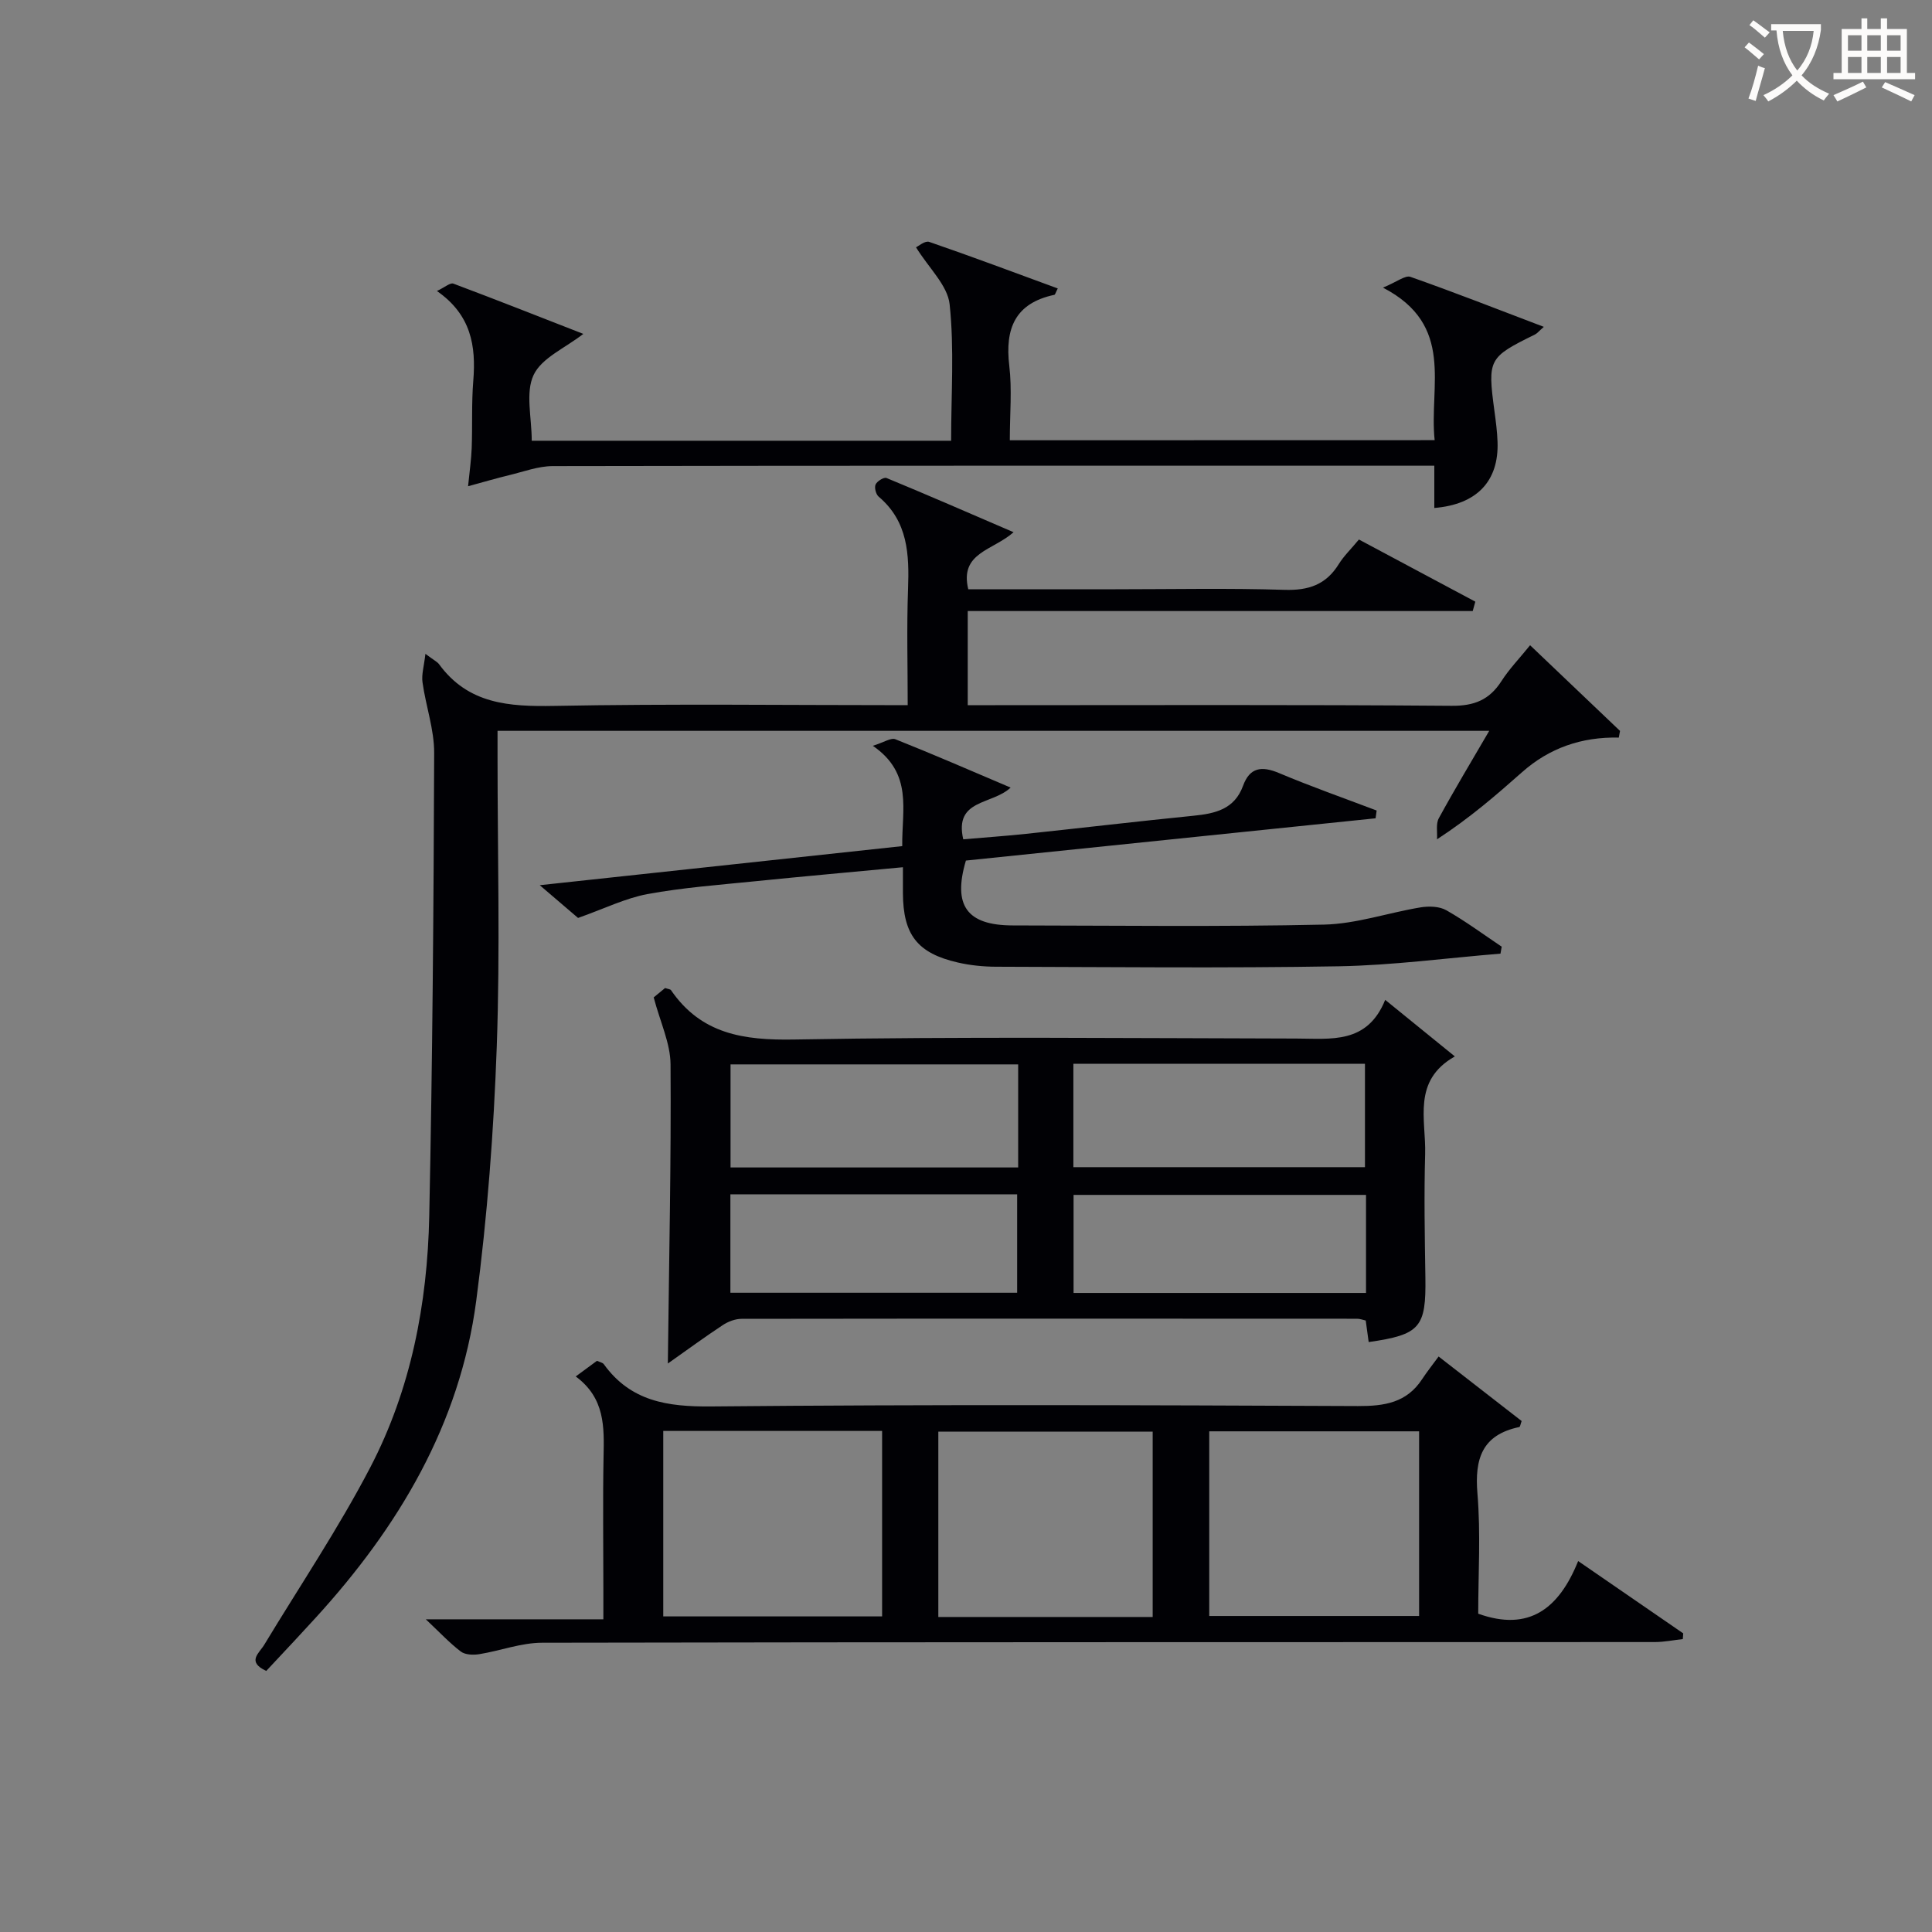 <svg enable-background="new 0 0 400 400" viewBox="0 0 400 400" xmlns="http://www.w3.org/2000/svg"><rect x="0" y="0" width="400" height="400" fill="#808080" stroke="none"/><g fill="#010105"><path d="m88.08 135.37c1.82 1.37 2.47 1.66 2.83 2.16 6.03 8.25 14.48 8.79 23.84 8.62 24.14-.46 48.29-.15 73.18-.15 0-8.18-.22-16.11.07-24.02.26-7.2 0-14.01-6.08-19.15-.57-.48-.93-1.88-.64-2.52.3-.68 1.73-1.56 2.25-1.35 8.62 3.56 17.17 7.29 26.32 11.23-4.29 3.81-11.22 4.2-9.38 11.81h30.47c11.66 0 23.34-.25 34.99.12 4.98.16 8.61-1.06 11.25-5.33 1.04-1.68 2.51-3.08 4.17-5.09 8.07 4.31 16.08 8.59 24.1 12.87-.18.65-.36 1.29-.54 1.94-34.76 0-69.51 0-104.55 0v19.49h5.68c31.49 0 62.99-.12 94.48.13 4.71.04 7.84-1.23 10.33-5.1 1.6-2.5 3.71-4.68 5.94-7.44 6.29 5.99 12.46 11.87 18.62 17.74-.09.46-.18.92-.26 1.38-7.7-.17-14.38 2.16-20.01 7.15-5.35 4.73-10.74 9.43-17.62 13.91.1-1.47-.27-3.19.37-4.36 3.24-5.94 6.74-11.75 10.44-18.1-68.68 0-136.7 0-205.32 0v5.38c0 20 .55 40.01-.16 59.98-.63 17.58-1.95 35.2-4.25 52.63-3.38 25.6-16.1 46.88-33.29 65.69-1.46 1.6-2.93 3.18-4.4 4.77-1.93 2.07-3.87 4.13-5.79 6.19-4.1-1.91-1.47-3.66-.41-5.42 7.38-12.21 15.38-24.11 21.96-36.74 8.41-16.14 11.82-33.87 12.2-51.97.67-31.97.91-63.94 1.02-95.92.02-4.86-1.73-9.71-2.41-14.6-.24-1.61.3-3.33.6-5.93z"/><path d="m119.2 284.98c2.02-1.49 3.21-2.36 4.4-3.24.56.27 1.16.36 1.41.7 5.55 7.69 13.15 8.83 22.2 8.75 44.64-.42 89.28-.28 133.92-.08 5.53.02 10.1-.69 13.3-5.56 1.01-1.54 2.16-2.98 3.42-4.7 6.37 4.95 11.82 9.19 17.19 13.36-.25.67-.31 1.2-.48 1.24-7.7 1.61-9.28 6.54-8.67 13.8.69 8.26.16 16.62.16 24.85 10.56 3.79 16.75-1.1 20.69-10.9 7.7 5.3 14.73 10.13 21.75 14.97-.03.39-.05.79-.08 1.18-1.94.22-3.88.62-5.82.62-76.79.03-153.58-.01-230.37.14-4.33.01-8.65 1.67-13 2.37-1.24.2-2.91.14-3.82-.55-2.35-1.79-4.39-3.99-7.24-6.67h36.76c0-2.36 0-4.27 0-6.18 0-9.16-.13-18.33.04-27.48.13-6.11.33-12.12-5.76-16.62zm18.12 49.68h45.31c0-13.04 0-25.74 0-38.4-15.27 0-30.16 0-45.31 0zm101.33.12c0-13.11 0-25.81 0-38.38-15.06 0-29.77 0-44.38 0v38.38zm55.16-38.44c-14.82 0-29.16 0-43.45 0v38.23h43.45c0-12.88 0-25.33 0-38.23z"/><path d="m138.27 282.3c.25-21.74.7-41.83.56-61.92-.03-4.39-2.14-8.76-3.49-13.88.27-.22 1.38-1.13 2.36-1.94.63.22 1.07.23 1.22.44 6.25 9.1 15.02 10.41 25.52 10.22 34.63-.62 69.28-.27 103.93-.2 7.19.01 14.69 1.21 18.42-8.01 5.08 4.12 9.39 7.62 14.42 11.71-8.9 5.04-5.94 13.11-6.15 20.25-.24 8.49-.08 16.99.05 25.48.16 10.38-1.06 11.88-11.74 13.41-.2-1.42-.39-2.85-.61-4.46-.55-.12-1.17-.37-1.8-.37-42.47-.02-84.94-.04-127.41.02-1.32 0-2.8.56-3.91 1.3-3.72 2.45-7.31 5.09-11.37 7.95zm83.96-40.65h60.37c0-7.4 0-14.45 0-21.4-20.31 0-40.23 0-60.37 0zm-11.43-21.28c-20.18 0-39.87 0-59.55 0v21.34h59.55c0-7.2 0-14.13 0-21.34zm72.02 27.02c-20.57 0-40.6 0-60.55 0v20.3h60.55c0-6.89 0-13.49 0-20.3zm-131.6 20.26h59.37c0-7.07 0-13.79 0-20.38-19.99 0-39.57 0-59.37 0z"/><path d="m297.03 91.13c-1.2-11.27 4.31-23.79-10.7-31.58 2.92-1.2 4.62-2.61 5.69-2.23 9.04 3.18 17.96 6.68 27.61 10.35-1.02.89-1.38 1.37-1.86 1.6-9.6 4.72-9.8 5.11-8.37 15.78.29 2.14.58 4.29.65 6.44.29 8.12-4.27 12.96-13.09 13.68 0-2.66 0-5.29 0-8.75-2.23 0-4.14 0-6.06 0-58.82 0-117.65-.03-176.47.08-3.01.01-6.03 1.16-9.02 1.88-2.55.61-5.07 1.36-8.5 2.29.31-3.14.66-5.5.75-7.88.17-4.66-.05-9.35.33-13.98.58-7.18-.43-13.63-7.53-18.56 1.64-.77 2.75-1.77 3.4-1.53 9.09 3.41 18.12 6.98 26.91 10.41-3.76 2.93-8.62 4.96-10.29 8.5-1.73 3.66-.39 8.78-.39 13.62h86.83c0-9.66.67-19.05-.31-28.25-.42-3.92-4.29-7.47-6.96-11.8.5-.22 1.87-1.42 2.73-1.12 8.89 3.06 17.7 6.37 26.62 9.64-.44.84-.53 1.28-.71 1.32-8.13 1.73-10.25 6.98-9.33 14.69.59 4.92.11 9.97.11 15.42 29.27-.02 58.28-.02 87.96-.02z"/><path d="m186.8 175.18c-.11-7.52 2.27-15.02-6.09-20.77 2.31-.72 3.76-1.72 4.66-1.36 7.82 3.11 15.54 6.47 23.87 10.01-3.84 3.63-11.73 2.33-9.81 10.71 4.25-.37 8.63-.67 12.99-1.13 11.57-1.23 23.12-2.59 34.69-3.75 4.49-.45 8.48-1.34 10.25-6.2 1.39-3.82 3.86-4.15 7.44-2.64 6.65 2.8 13.47 5.2 20.22 7.76-.07.54-.15 1.07-.22 1.61-28.3 2.92-56.59 5.84-84.82 8.75-2.76 9.32.21 13.41 9.67 13.43 21.49.03 43 .3 64.48-.17 6.69-.15 13.31-2.47 20-3.57 1.72-.28 3.88-.22 5.32.6 3.97 2.26 7.66 4.99 11.46 7.54-.08.48-.17.96-.25 1.44-11.15.91-22.3 2.42-33.47 2.62-23.65.41-47.32.15-70.98.09-2.63-.01-5.33-.28-7.89-.87-8.4-1.92-11.34-5.76-11.38-14.37-.01-1.62 0-3.24 0-5.36-10.58 1-20.63 1.89-30.66 2.91-7.42.75-14.9 1.3-22.22 2.65-4.56.84-8.88 3-14.38 4.94-1.69-1.45-4.5-3.85-7.93-6.78 25.52-2.75 50.19-5.41 75.05-8.09z"/></g><path d="m362.1 8.8c1.1.8 2.1 1.6 3.1 2.4l-1 1.1c-1.3-1.1-2.3-2-3-2.5zm1.9 4.8c.5.2.9.4 1.4.5-.6 2.3-1.3 4.5-1.9 6.8l-1.5-.5c.8-2.1 1.4-4.3 2-6.8zm-1-9.4c1.3.9 2.4 1.8 3.4 2.5l-1 1.1c-1.4-1.2-2.4-2.1-3.2-2.6zm3.7 2.2v-1.4h10.3v1.2c-.5 3.6-1.8 6.8-4 9.4 1.5 1.6 3.4 2.8 5.7 3.8-.3.4-.7.8-1.1 1.4-2.3-1.1-4.1-2.5-5.6-4.1-1.6 1.6-3.6 3.1-5.9 4.3-.3-.5-.7-.9-1-1.3 2.4-1.1 4.4-2.5 6-4.1-1.9-2.5-3-5.6-3.3-9.3h-1.1zm8.8 0h-6.4c.3 3.3 1.3 6 3 8.2 2-2.3 3.1-5.1 3.4-8.2z" fill="#fcfbfa"/><path d="m385.3 3.8h1.3v2.2h2.8v-2.2h1.3v2.2h4.1v9.1h1.7v1.3h-16.9v-1.3h1.7v-9.1h4.1v-2.2zm.4 13.1.7 1.2c-1.8.9-3.8 1.9-6 2.9-.2-.4-.5-.8-.8-1.3 2.3-1 4.3-1.9 6.1-2.8zm-3.1-6.4h2.8v-3.2h-2.8zm0 4.6h2.8v-3.3h-2.8zm4-4.6h2.8v-3.2h-2.8zm0 4.6h2.8v-3.3h-2.8zm3.7 1.9c2.1.9 4.1 1.8 6.1 2.7l-.7 1.3c-2.2-1.1-4.2-2-6.1-2.9zm3.2-9.7h-2.8v3.2h2.8zm-2.8 7.8h2.8v-3.3h-2.8z" fill="#fcfbfa"/></svg>